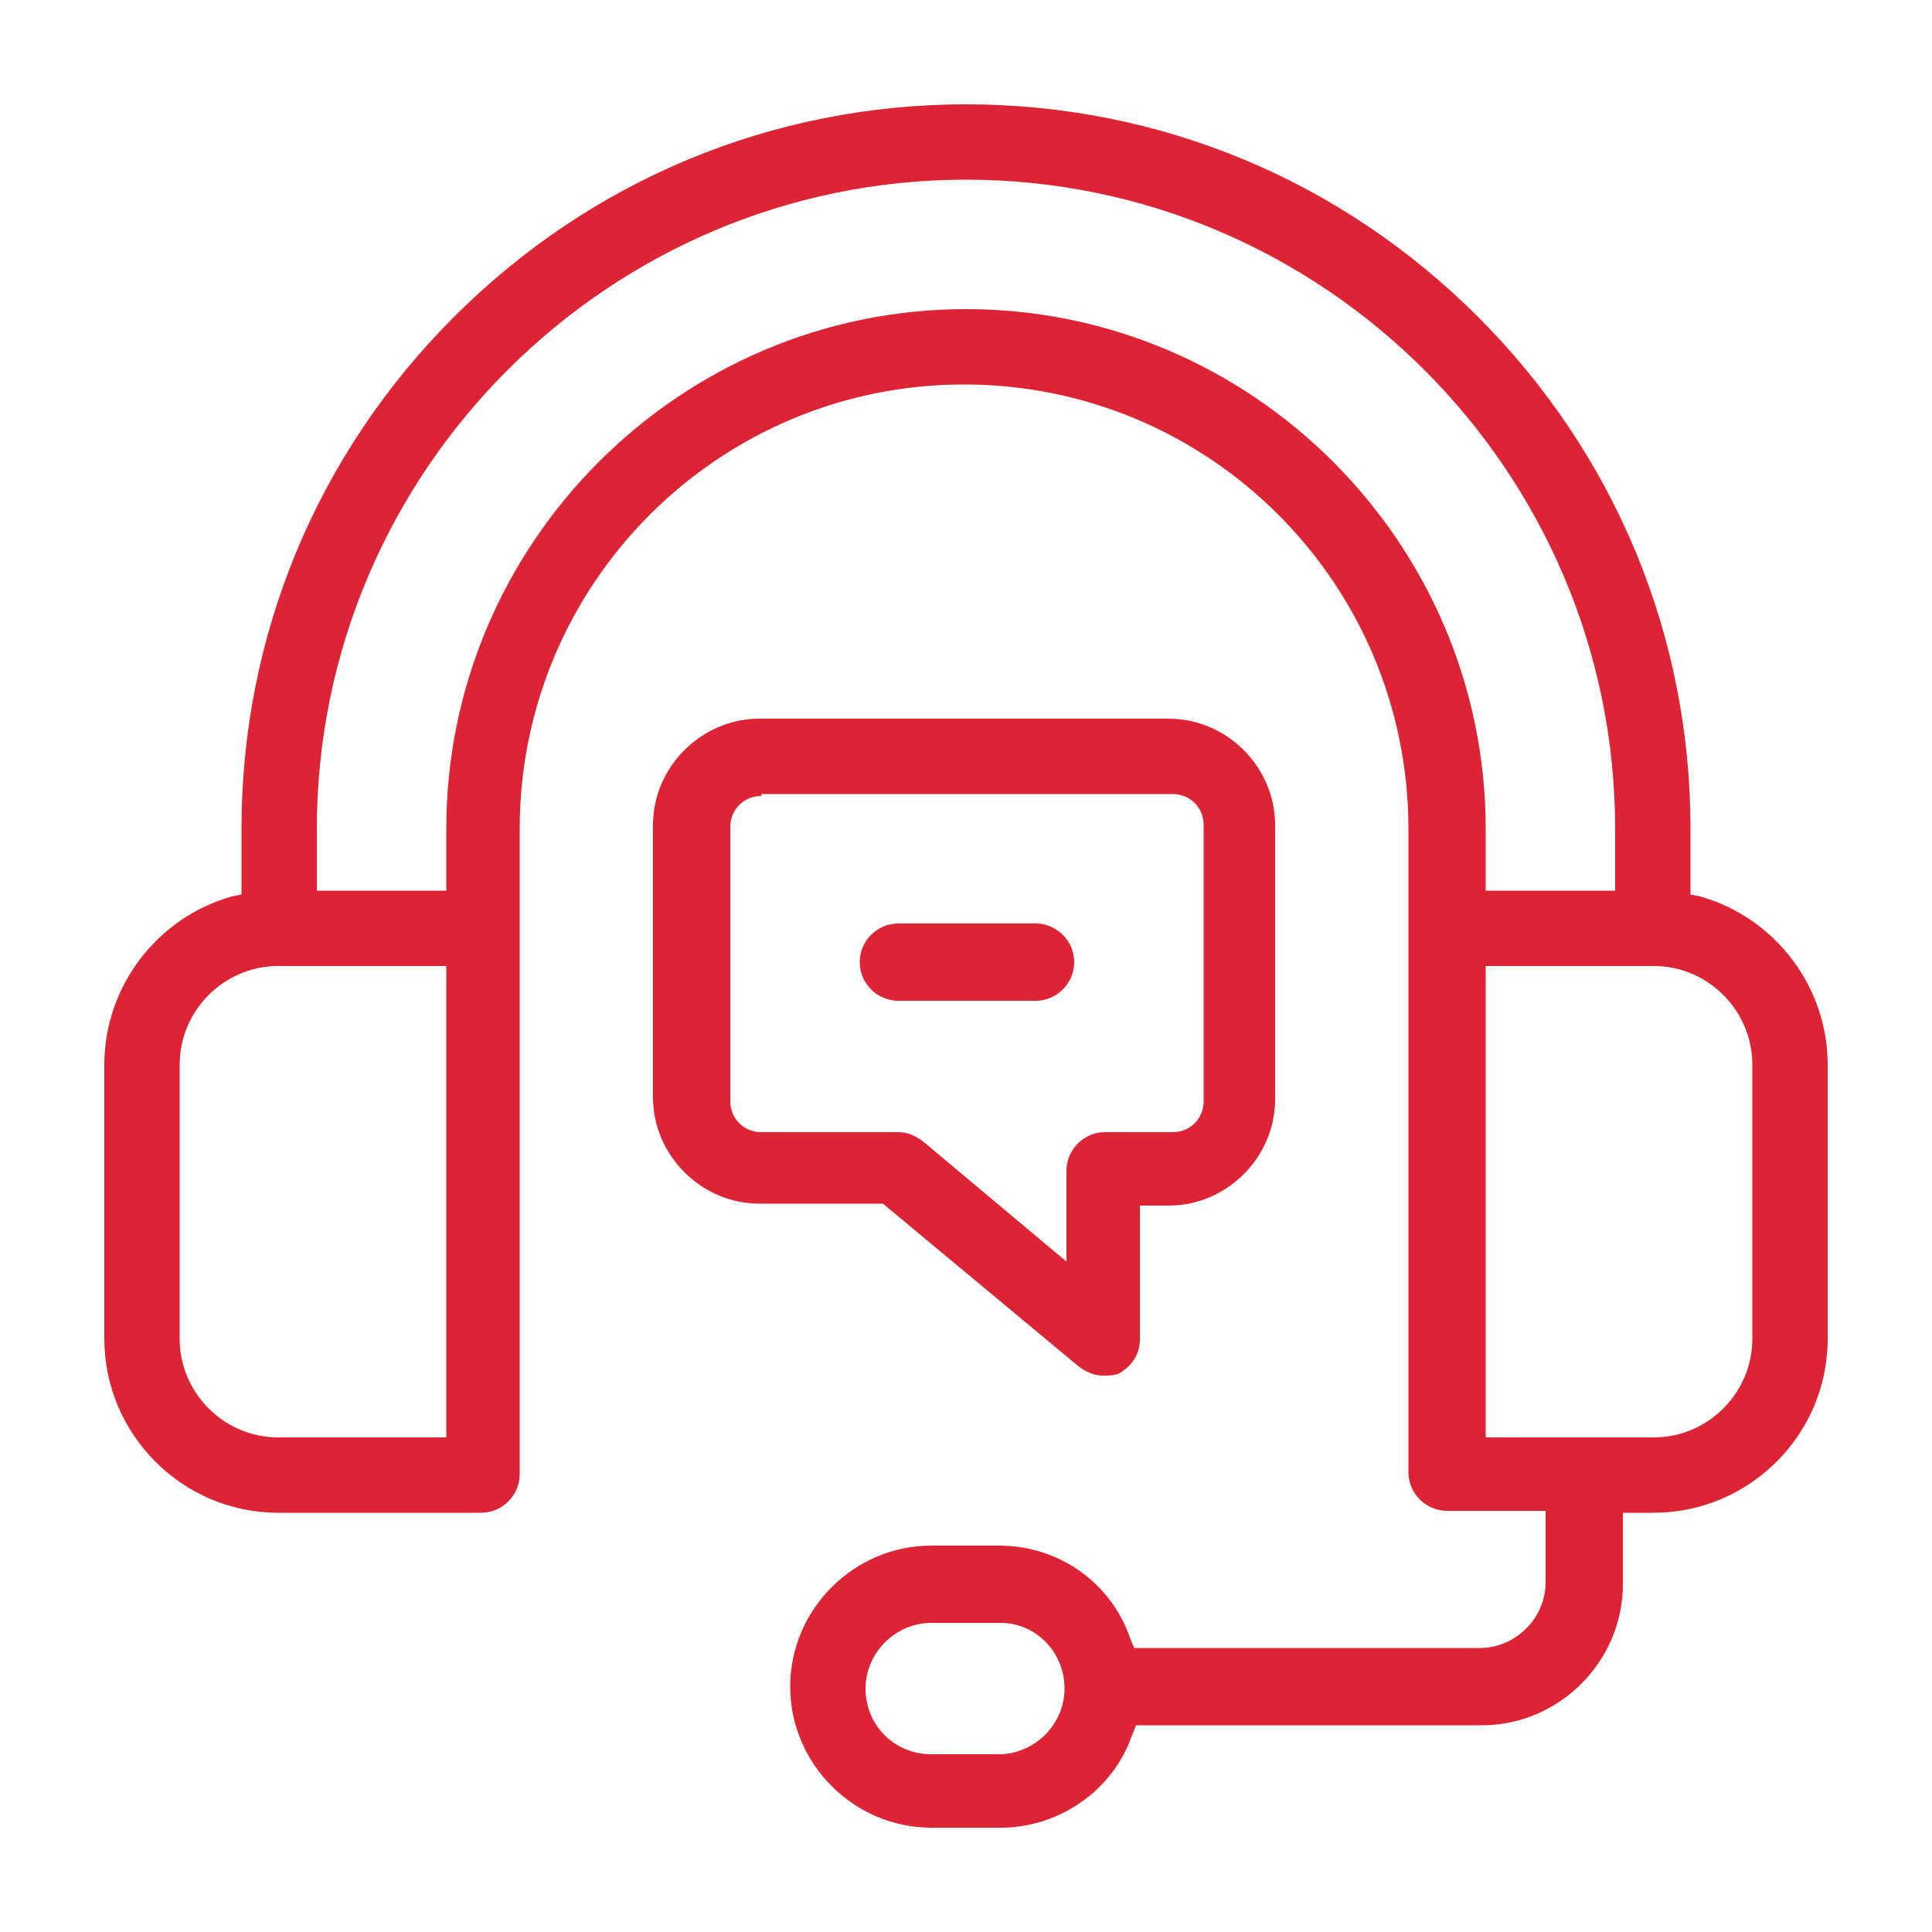 <?xml version="1.0" encoding="UTF-8"?> <!-- Generator: Adobe Illustrator 19.0.0, SVG Export Plug-In . SVG Version: 6.00 Build 0) --> <svg xmlns="http://www.w3.org/2000/svg" xmlns:xlink="http://www.w3.org/1999/xlink" id="Layer_1" x="0px" y="0px" viewBox="0 0 100 100" style="enable-background:new 0 0 100 100;" xml:space="preserve"> <style type="text/css"> .st0{fill:#DC2434;} </style> <g id="Labtop-Graduation-Online_study_icon-study-Education"> <path id="XMLID_14_" d="M-568.3,1038.2l-4.7-2.1h3.9c1.1,0,1.9-0.9,1.9-1.9c0-0.3-0.1-0.6-0.2-0.9l-12.4-24.8 c-0.4-0.8-1-1.5-1.7-2.1c0.6-0.9,0.9-2,0.9-3v-42.3c0-3.2-2.6-5.8-5.8-5.8h-76.8c-3.2,0-5.8,2.6-5.8,5.8v42.3c0,1.1,0.3,2.1,0.9,3 c-0.7,0.5-1.3,1.3-1.7,2.1l-12.4,24.8c-0.5,0.9-0.1,2.1,0.9,2.6c0.3,0.1,0.6,0.2,0.9,0.2h46.2l-4.7,2.1c-0.7,0.3-1.1,1-1.1,1.7v9.1 l-3,6c-1.3,2.7-0.2,6,2.5,7.3c0.8,0.4,1.6,0.6,2.4,0.6h0c3,0,5.5-2.5,5.5-5.5c0-0.8-0.2-1.7-0.6-2.4l-3-6v-6.2l7.7,3.4v16.7 c0,6.1,15.7,7.7,25,7.7s25-1.6,25-7.7v-16.7l10.4-4.6c1-0.4,1.4-1.6,1-2.5C-567.5,1038.7-567.8,1038.4-568.3,1038.2z M-636.8,1058.4c-0.3,0.5-0.8,0.8-1.4,0.8h0c-0.9,0-1.6-0.7-1.6-1.6c0-0.3,0.1-0.5,0.2-0.7l1.5-2.9l1.5,2.9 C-636.5,1057.3-636.5,1057.9-636.8,1058.4z M-665.1,961.2c0-1.1,0.9-1.9,1.9-1.9h76.8c1.1,0,1.9,0.9,1.9,1.9v42.3 c0,1.1-0.9,1.9-1.9,1.9h-21.1v-9.6c0-5.3-4.3-9.6-9.6-9.6c-0.3,0-0.6,0.1-0.9,0.2l-6.8,3.4l-6.8-3.4c-0.3-0.1-0.6-0.2-0.9-0.2 c-5.3,0-9.6,4.3-9.6,9.6v9.6h-21.1c-1.1,0-1.9-0.9-1.9-1.9V961.2z M-611.3,995.7v9.6h-26.9v-9.6c0-3,2.3-5.5,5.3-5.7l7.2,3.6 c0.5,0.3,1.2,0.3,1.7,0l7.2-3.6C-613.6,990.2-611.3,992.7-611.3,995.7z M-677.3,1032.2l11-22c0.3-0.7,1-1.1,1.7-1.1h79.8 c0.7,0,1.4,0.4,1.7,1.1l11,22h-9.5l-21.2-9.4c-0.5-0.2-1.1-0.2-1.6,0l-3.9,1.7h-27.9c-1.1,0-1.9,0.9-1.9,1.9c0,1.1,0.9,1.9,1.9,1.9 h19.3l-8.6,3.8H-677.3z M-603.6,1066.8c-12.8,0-20.5-2.6-21.1-3.8v-15l20.3,9c0.5,0.2,1.1,0.2,1.6,0l20.3-9l0,14.8 C-583.1,1064.3-590.8,1066.8-603.6,1066.8z M-603.6,1053.2l-25.5-11.4h25.5c1.1,0,1.9-0.9,1.9-1.9c0-1.1-0.9-1.9-1.9-1.9h-25.5 l22-9.8l3.6-1.6l29.9,13.3L-603.6,1053.2z"></path> <path id="XMLID_11_" d="M-626.7,982.3h3.8c4.2,0,7.7-3.4,7.7-7.7v-3.8c0-4.2-3.4-7.7-7.7-7.7h-3.8c-4.2,0-7.7,3.4-7.7,7.7v3.8 C-634.4,978.9-630.9,982.3-626.7,982.3z M-630.5,970.8c0-2.1,1.7-3.8,3.8-3.8h3.8c2.1,0,3.8,1.7,3.8,3.8v3.8c0,2.1-1.7,3.8-3.8,3.8 h-3.8c-2.1,0-3.8-1.7-3.8-3.8V970.8z"></path> </g> <g id="XMLID_178_"> <path id="XMLID_687_" class="st0" d="M48.2,94.6c-4,0-7.3-3.3-7.3-7.3c0-4,3.3-7.3,7.3-7.3h3.5c3.1,0,5.8,1.9,6.8,4.8l0.2,0.5h17.9 c1.8,0,3.4-1.5,3.4-3.4v-3.7h-5.1c-1.1,0-2-0.9-2-2V42.9c0-12.7-10.3-23-23-23c-12.7,0-23,10.3-23,23v33.4c0,1.1-0.9,2-2,2H14.4 c-5,0-9-4.1-9-9V55.1c0-4,2.7-7.6,6.6-8.7l0.5-0.1v-3.4c0-10,3.9-19.4,11-26.5S40,5.4,50,5.4c10,0,19.4,3.9,26.5,11 c7.1,7.1,11,16.5,11,26.5v3.4l0.5,0.1c3.9,1.1,6.6,4.7,6.6,8.7v14.2c0,5-4.1,9-9,9H84V82c0,4-3.3,7.3-7.3,7.3H58.8l-0.2,0.5 c-1,2.9-3.8,4.8-6.8,4.8H48.2z M48.2,84c-1.8,0-3.4,1.5-3.4,3.4s1.5,3.4,3.4,3.4h3.5c1.8,0,3.4-1.5,3.4-3.4S53.6,84,51.8,84H48.2z M76.9,74.4h8.7c2.8,0,5.1-2.3,5.1-5.1V55.1c0-2.8-2.3-5.1-5.1-5.1h-8.7V74.4z M14.4,50c-2.8,0-5.1,2.3-5.1,5.1v14.2 c0,2.8,2.3,5.1,5.1,5.1h8.7V50H14.4z M50,16c14.8,0,26.9,12.1,26.9,26.9v3.2h6.7v-3.2C83.6,24.4,68.5,9.3,50,9.3 S16.4,24.4,16.4,42.9v3.2h6.7v-3.2C23.1,28.1,35.2,16,50,16z"></path> <path id="XMLID_681_" class="st0" d="M57.1,71.2c-0.5,0-0.9-0.2-1.3-0.5l-10.1-8.4h-6.4c-3,0-5.5-2.5-5.5-5.5V42.7 c0-3,2.5-5.5,5.5-5.5h21.2c3,0,5.5,2.5,5.5,5.5v14.2c0,3-2.5,5.5-5.5,5.5H59v6.9c0,0.8-0.4,1.4-1.1,1.8 C57.6,71.2,57.4,71.2,57.1,71.2z M39.4,41.2c-0.9,0-1.6,0.7-1.6,1.6v14.2c0,0.9,0.7,1.6,1.6,1.6h7.1c0.5,0,0.9,0.2,1.3,0.5l7.4,6.2 v-4.7c0-1.1,0.9-2,2-2h3.5c0.9,0,1.6-0.7,1.6-1.6V42.7c0-0.9-0.7-1.6-1.6-1.6H39.4z"></path> <path id="XMLID_678_" class="st0" d="M46.5,51.8c-1.1,0-2-0.9-2-2s0.9-2,2-2h7.1c1.1,0,2,0.9,2,2s-0.9,2-2,2H46.5z"></path> </g> </svg> 